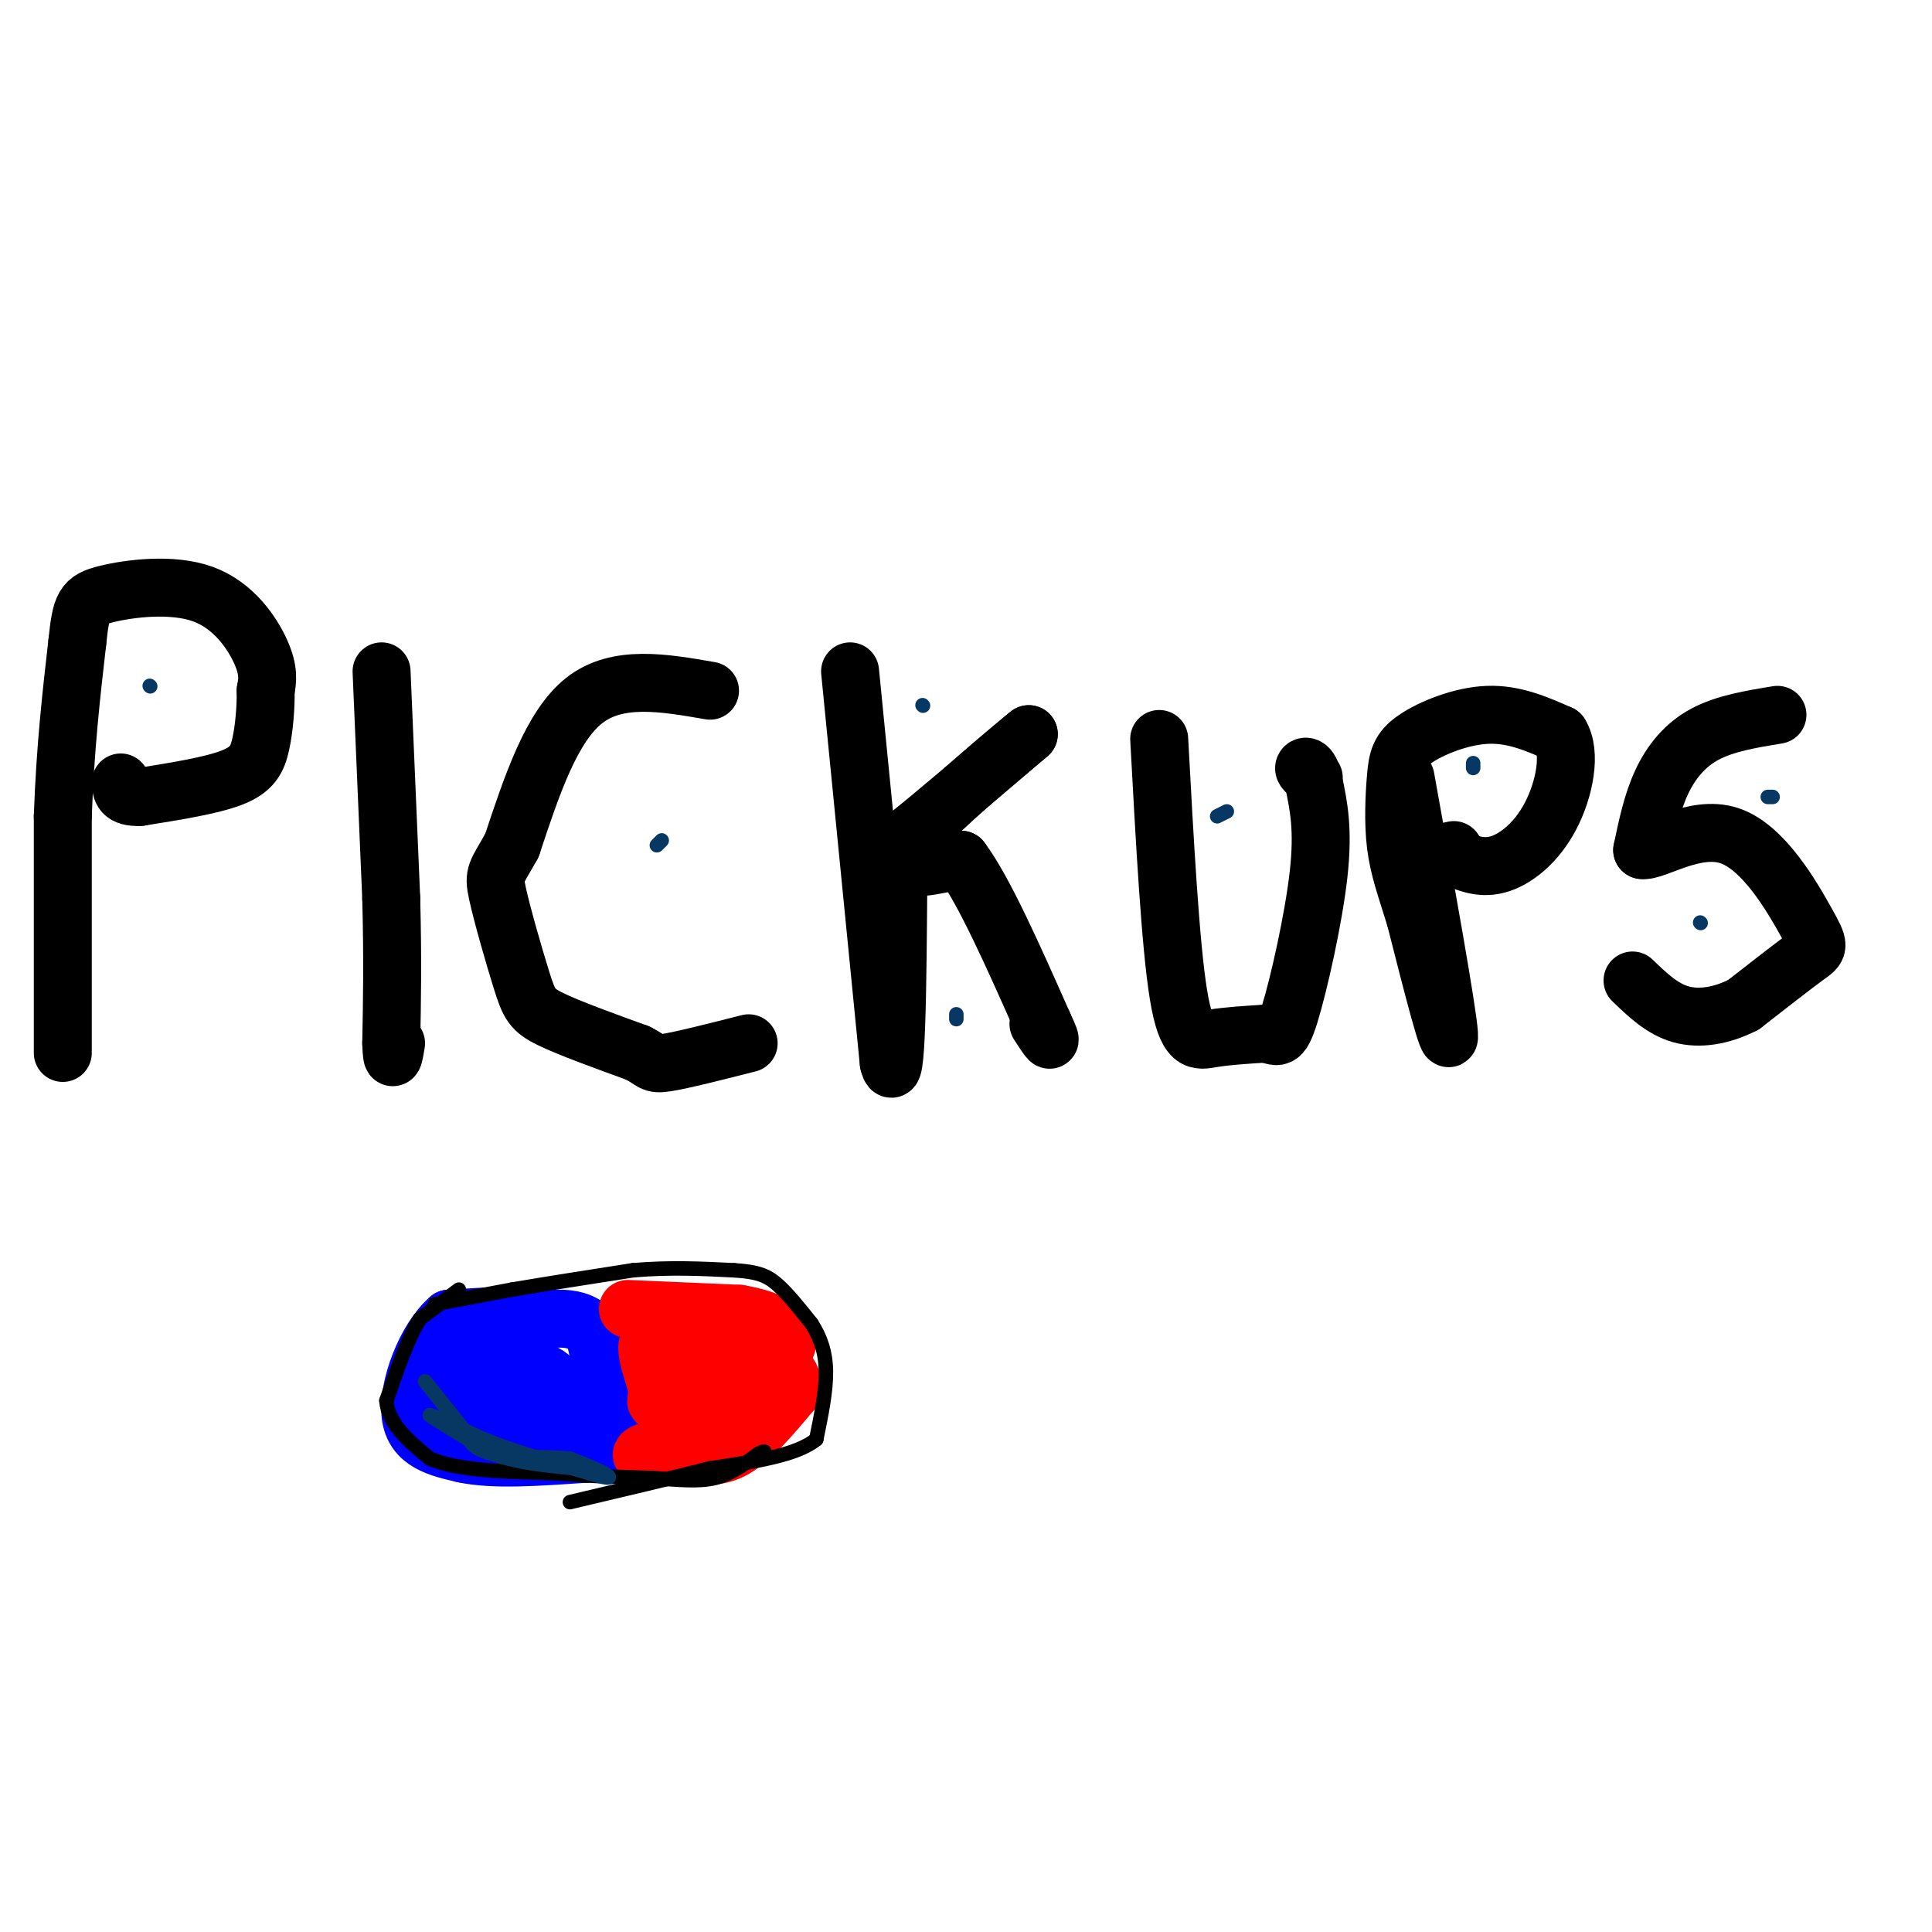 <svg viewBox='0 0 400 400' version='1.1' xmlns='http://www.w3.org/2000/svg' xmlns:xlink='http://www.w3.org/1999/xlink'><g fill='none' stroke='#000000' stroke-width='12' stroke-linecap='round' stroke-linejoin='round'><path d='M13,218c0.000,0.000 0.000,-49.000 0,-49'/><path d='M13,169c0.500,-14.167 1.750,-25.083 3,-36'/><path d='M16,133c0.799,-7.668 1.297,-8.839 6,-10c4.703,-1.161 13.612,-2.313 20,0c6.388,2.313 10.254,8.089 12,12c1.746,3.911 1.373,5.955 1,8'/><path d='M55,143c0.060,3.357 -0.292,7.750 -1,11c-0.708,3.250 -1.774,5.357 -6,7c-4.226,1.643 -11.613,2.821 -19,4'/><path d='M29,165c-3.833,0.167 -3.917,-1.417 -4,-3'/><path d='M79,139c0.000,0.000 2.000,47.000 2,47'/><path d='M81,186c0.333,12.833 0.167,21.417 0,30'/><path d='M81,216c0.167,5.000 0.583,2.500 1,0'/><path d='M147,143c-9.583,-1.667 -19.167,-3.333 -26,2c-6.833,5.333 -10.917,17.667 -15,30'/><path d='M106,175c-3.265,5.920 -3.927,5.721 -3,10c0.927,4.279 3.442,13.037 5,18c1.558,4.963 2.159,6.132 6,8c3.841,1.868 10.920,4.434 18,7'/><path d='M132,218c3.378,1.711 2.822,2.489 6,2c3.178,-0.489 10.089,-2.244 17,-4'/><path d='M176,139c0.000,0.000 8.000,81.000 8,81'/><path d='M184,220c1.667,7.000 1.833,-16.000 2,-39'/><path d='M186,181c-0.356,-6.911 -2.244,-4.689 2,-8c4.244,-3.311 14.622,-12.156 25,-21'/><path d='M213,152c-2.156,1.711 -20.044,16.489 -25,23c-4.956,6.511 3.022,4.756 11,3'/><path d='M199,178c4.667,6.167 10.833,20.083 17,34'/><path d='M216,212c2.667,5.667 0.833,2.833 -1,0'/><path d='M240,153c1.156,21.356 2.311,42.711 4,53c1.689,10.289 3.911,9.511 7,9c3.089,-0.511 7.044,-0.756 11,-1'/><path d='M262,214c2.464,0.440 3.125,2.042 5,-4c1.875,-6.042 4.964,-19.726 6,-29c1.036,-9.274 0.018,-14.137 -1,-19'/><path d='M272,162c-0.689,-3.711 -1.911,-3.489 -2,-3c-0.089,0.489 0.956,1.244 2,2'/><path d='M291,161c4.333,24.083 8.667,48.167 9,53c0.333,4.833 -3.333,-9.583 -7,-24'/><path d='M293,190c-1.975,-6.366 -3.413,-10.280 -4,-15c-0.587,-4.720 -0.322,-10.244 0,-14c0.322,-3.756 0.702,-5.742 4,-8c3.298,-2.258 9.514,-4.788 15,-5c5.486,-0.212 10.243,1.894 15,4'/><path d='M323,152c2.405,3.845 0.917,11.458 -2,17c-2.917,5.542 -7.262,9.012 -11,10c-3.738,0.988 -6.869,-0.506 -10,-2'/><path d='M300,177c-1.500,-0.500 -0.250,-0.750 1,-1'/><path d='M368,148c-5.422,0.889 -10.844,1.778 -15,4c-4.156,2.222 -7.044,5.778 -9,10c-1.956,4.222 -2.978,9.111 -4,14'/><path d='M340,176c2.530,0.475 10.853,-5.337 18,-3c7.147,2.337 13.116,12.821 16,18c2.884,5.179 2.681,5.051 0,7c-2.681,1.949 -7.841,5.974 -13,10'/><path d='M361,208c-4.467,2.311 -9.133,3.089 -13,2c-3.867,-1.089 -6.933,-4.044 -10,-7'/></g>
<g fill='none' stroke='#0000ff' stroke-width='12' stroke-linecap='round' stroke-linejoin='round'><path d='M110,272c0.000,0.000 -17.000,1.000 -17,1'/><path d='M93,273c-4.911,4.244 -8.689,14.356 -8,20c0.689,5.644 5.844,6.822 11,8'/><path d='M96,301c6.000,1.333 15.500,0.667 25,0'/><path d='M121,301c5.167,-0.333 5.583,-1.167 6,-2'/><path d='M127,299c0.333,-4.167 -1.833,-13.583 -4,-23'/><path d='M123,276c-3.167,-4.167 -9.083,-3.083 -15,-2'/><path d='M108,274c-4.378,0.889 -7.822,4.111 -9,7c-1.178,2.889 -0.089,5.444 1,8'/><path d='M100,289c0.333,2.133 0.667,3.467 0,3c-0.667,-0.467 -2.333,-2.733 -4,-5'/><path d='M96,287c2.000,-1.333 9.000,-2.167 16,-3'/><path d='M112,284c3.733,1.311 5.067,6.089 5,8c-0.067,1.911 -1.533,0.956 -3,0'/><path d='M114,292c-3.000,-0.333 -9.000,-1.167 -15,-2'/><path d='M99,290c-3.333,-0.333 -4.167,-0.167 -5,0'/></g>
<g fill='none' stroke='#ff0000' stroke-width='12' stroke-linecap='round' stroke-linejoin='round'><path d='M130,271c0.000,0.000 23.000,1.000 23,1'/><path d='M153,272c6.244,1.044 10.356,3.156 10,6c-0.356,2.844 -5.178,6.422 -10,10'/><path d='M153,288c-4.000,3.833 -9.000,8.417 -14,13'/><path d='M139,301c-1.667,1.667 1.167,-0.667 4,-3'/><path d='M143,298c-2.000,0.200 -9.000,2.200 -10,3c-1.000,0.800 4.000,0.400 9,0'/><path d='M142,301c3.089,0.311 6.311,1.089 10,-1c3.689,-2.089 7.844,-7.044 12,-12'/><path d='M164,288c0.889,-3.467 -2.889,-6.133 -6,-7c-3.111,-0.867 -5.556,0.067 -8,1'/><path d='M150,282c-0.667,1.060 1.667,3.208 1,6c-0.667,2.792 -4.333,6.226 -6,7c-1.667,0.774 -1.333,-1.113 -1,-3'/><path d='M144,292c-1.333,-2.500 -4.167,-7.250 -7,-12'/><path d='M137,280c-1.844,-2.444 -2.956,-2.556 -3,-1c-0.044,1.556 0.978,4.778 2,8'/><path d='M136,287c0.178,2.178 -0.378,3.622 0,3c0.378,-0.622 1.689,-3.311 3,-6'/><path d='M139,284c1.167,-2.000 2.583,-4.000 4,-6'/></g>
<g fill='none' stroke='#000000' stroke-width='3' stroke-linecap='round' stroke-linejoin='round'><path d='M90,270c0.000,0.000 16.000,-3.000 16,-3'/><path d='M106,267c6.833,-1.167 15.917,-2.583 25,-4'/><path d='M131,263c7.667,-0.667 14.333,-0.333 21,0'/><path d='M152,263c4.956,0.311 6.844,1.089 9,3c2.156,1.911 4.578,4.956 7,8'/><path d='M168,274c1.844,2.844 2.956,5.956 3,10c0.044,4.044 -0.978,9.022 -2,14'/><path d='M169,298c-4.000,3.333 -13.000,4.667 -22,6'/><path d='M147,304c-8.500,2.167 -18.750,4.583 -29,7'/><path d='M95,267c0.000,0.000 -8.000,6.000 -8,6'/><path d='M87,273c-2.500,3.833 -4.750,10.417 -7,17'/><path d='M80,290c0.333,4.833 4.667,8.417 9,12'/><path d='M89,302c5.833,2.500 15.917,2.750 26,3'/><path d='M115,305c7.667,0.667 13.833,0.833 20,1'/><path d='M135,306c5.600,0.378 9.600,0.822 13,0c3.400,-0.822 6.200,-2.911 9,-5'/><path d='M157,301c1.667,-0.833 1.333,-0.417 1,0'/></g>
<g fill='none' stroke='#073763' stroke-width='3' stroke-linecap='round' stroke-linejoin='round'><path d='M88,286c0.000,0.000 8.000,10.000 8,10'/><path d='M96,296c5.667,3.167 15.833,6.083 26,9'/><path d='M122,305c5.022,1.533 4.578,0.867 3,0c-1.578,-0.867 -4.289,-1.933 -7,-3'/><path d='M118,302c-4.378,-0.467 -11.822,-0.133 -16,-1c-4.178,-0.867 -5.089,-2.933 -6,-5'/><path d='M96,296c-2.167,-1.333 -4.583,-2.167 -7,-3'/><path d='M89,293c1.000,0.833 7.000,4.417 13,8'/><path d='M102,301c5.000,1.833 11.000,2.417 17,3'/><path d='M31,142c0.000,0.000 0.100,0.100 0.1,0.1'/><path d='M137,174c0.000,0.000 -1.000,1.000 -1,1'/><path d='M191,146c0.000,0.000 0.100,0.100 0.1,0.1'/><path d='M198,211c0.000,0.000 0.000,-1.000 0,-1'/><path d='M254,168c0.000,0.000 -2.000,1.000 -2,1'/><path d='M305,158c0.000,0.000 0.000,1.000 0,1'/><path d='M367,165c0.000,0.000 -1.000,0.000 -1,0'/><path d='M352,191c0.000,0.000 0.100,0.100 0.1,0.1'/></g>
</svg>